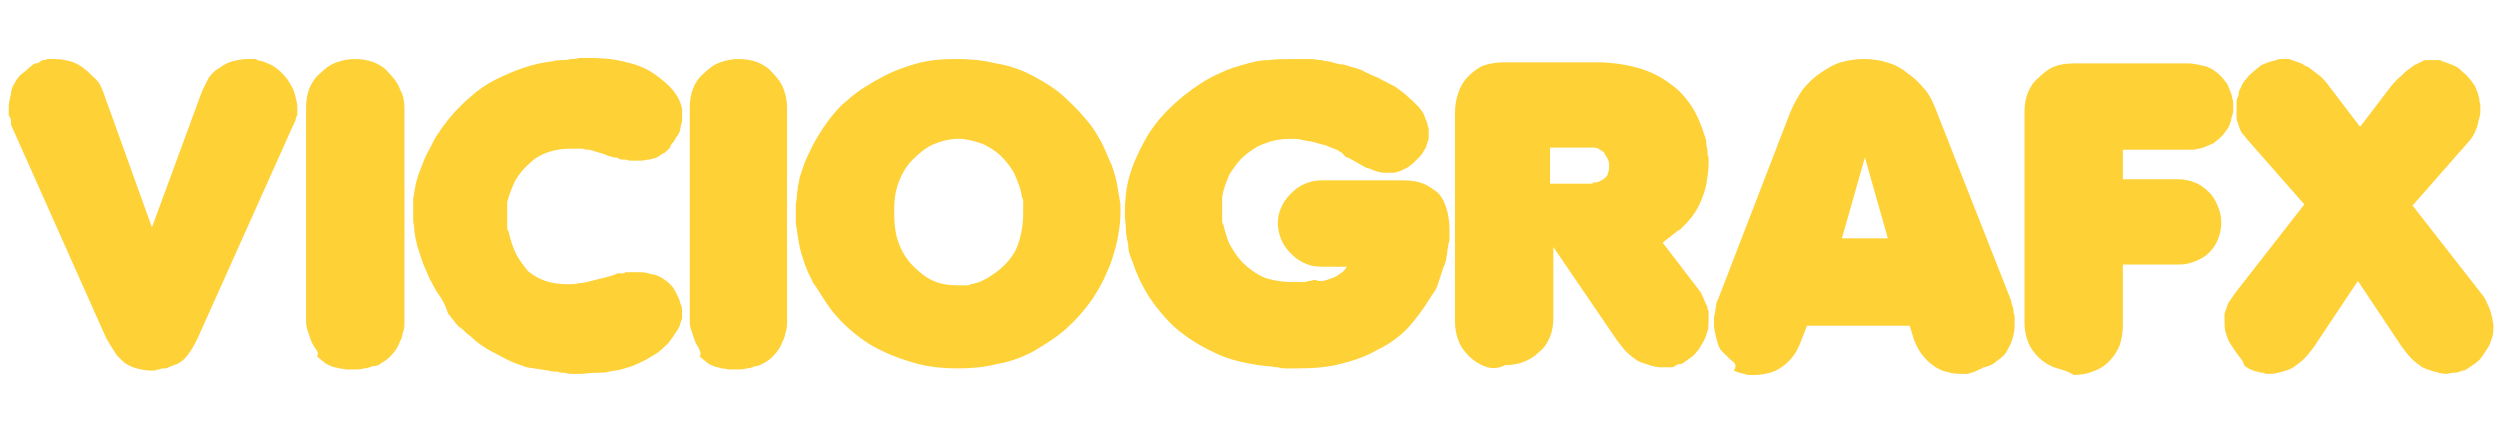<?xml version="1.0" encoding="utf-8"?>
<!-- Generator: Adobe Illustrator 21.0.0, SVG Export Plug-In . SVG Version: 6.00 Build 0)  -->
<svg version="1.1" id="Capa_1" xmlns="http://www.w3.org/2000/svg" xmlns:xlink="http://www.w3.org/1999/xlink" x="0px" y="0px"
	 viewBox="0 0 228.7 39.1" style="enable-background:new 0 0 228.7 39.1;" xml:space="preserve">
<style type="text/css">
	.st0{fill:#FED136;}
</style>
<path class="st0" d="M3.4,5.8C3.4,5.7,3.4,5.7,3.4,5.8c0.1-0.1,0.2-0.1,0.2-0.1c0,0,0.1,0,0.1-0.1c0.1-0.1,0.2-0.1,0.3-0.1
	c0.1,0,0.2,0,0.3-0.1c0.1,0,0.1,0,0.1,0c0,0,0.1,0,0.1,0c0,0,0.1,0,0.1,0s0.1,0,0.1,0c0.1,0,0.1,0,0.1,0c0,0,0.1,0,0.1,0
	c0,0,0.1,0,0.1,0c0.1,0,0.1,0,0.1,0c0.4,0,0.9,0.1,1.3,0.2c0.4,0.1,0.8,0.3,1.2,0.6c0.4,0.3,0.7,0.6,1,0.9C9,7.4,9.2,7.8,9.4,8.3
	l4.5,12.5l4.6-12.5c0.2-0.4,0.4-0.8,0.6-1.2c0.3-0.4,0.6-0.7,1-0.9c0.4-0.3,0.8-0.5,1.2-0.6c0.4-0.1,0.9-0.2,1.3-0.2
	c0.1,0,0.2,0,0.2,0c0.1,0,0.2,0,0.3,0c0.1,0,0.2,0,0.2,0c0.1,0,0.2,0,0.2,0.1c0.2,0,0.3,0.1,0.5,0.1c0.2,0.1,0.3,0.1,0.5,0.2
	C25,6,25.4,6.3,25.7,6.6c0.3,0.3,0.6,0.6,0.8,1c0.2,0.3,0.4,0.7,0.5,1.1c0.1,0.4,0.2,0.8,0.2,1.2c0,0.2,0,0.3,0,0.4s0,0.3-0.1,0.4
	c0,0.1-0.1,0.3-0.1,0.4c-0.1,0.1-0.1,0.3-0.2,0.4l-8.7,19.4c-0.2,0.4-0.4,0.8-0.6,1.1c-0.2,0.3-0.4,0.6-0.6,0.8
	c-0.2,0.2-0.5,0.4-0.7,0.5c-0.3,0.1-0.5,0.2-0.8,0.3c-0.1,0.1-0.3,0.1-0.4,0.1c-0.1,0-0.3,0-0.4,0.1c-0.1,0-0.3,0-0.4,0.1
	c-0.1,0-0.3,0-0.4,0c-0.5,0-0.9-0.1-1.3-0.2c-0.4-0.1-0.8-0.3-1.1-0.5c-0.3-0.3-0.7-0.6-0.9-1c-0.3-0.4-0.5-0.8-0.8-1.3L1,11.4
	c0,0,0-0.1,0-0.1C1,11.2,1,11.1,1,11c0-0.1,0-0.2-0.1-0.2c0-0.1,0-0.2-0.1-0.2c0,0,0-0.1,0-0.1c0,0,0-0.1,0-0.1c0,0,0-0.1,0-0.1
	c0,0,0-0.1,0-0.1c0-0.1,0-0.1,0-0.1c0,0,0-0.1,0-0.1c0,0,0-0.1,0-0.1c0,0,0-0.1,0-0.1c0-0.4,0.1-0.8,0.2-1.2C1,8.2,1.2,7.8,1.4,7.5
	c0.2-0.4,0.5-0.7,0.8-0.9S2.8,6,3.2,5.8v0C3.3,5.8,3.3,5.8,3.4,5.8z"/>
<path class="st0" d="M28.8,31.8c-0.2-0.3-0.3-0.5-0.4-0.8c-0.1-0.3-0.2-0.6-0.3-0.9c-0.1-0.3-0.1-0.6-0.1-0.9V9.8
	c0-0.6,0.1-1.2,0.3-1.7c0.2-0.5,0.5-1,1-1.4c0.4-0.4,0.9-0.8,1.5-1c0.5-0.2,1.1-0.3,1.7-0.3c0.6,0,1.2,0.1,1.7,0.3
	c0.5,0.2,1,0.5,1.4,1c0.4,0.4,0.8,0.9,1,1.5C36.9,8.7,37,9.3,37,9.9v19.5c0,0.3,0,0.6-0.1,0.9c-0.1,0.3-0.1,0.6-0.3,0.9
	c-0.1,0.3-0.2,0.5-0.4,0.8c-0.2,0.3-0.4,0.5-0.6,0.7c-0.2,0.2-0.5,0.4-0.7,0.5c-0.2,0.2-0.5,0.3-0.8,0.3c-0.3,0.1-0.5,0.2-0.8,0.2
	c-0.3,0.1-0.6,0.1-0.9,0.1c0,0-0.1,0-0.1,0c0,0,0,0-0.1,0s0,0-0.1,0c0,0-0.1,0-0.1,0c0,0,0,0-0.1,0c0,0,0,0-0.1,0
	c-0.3,0-0.5-0.1-0.8-0.1c-0.2-0.1-0.5-0.1-0.7-0.2c-0.2-0.1-0.5-0.2-0.7-0.4c-0.2-0.2-0.4-0.3-0.6-0.5v0
	C29.2,32.3,29,32.1,28.8,31.8z"/>
<path class="st0" d="M40.1,26.9c-0.3-0.4-0.5-0.9-0.8-1.4c-0.2-0.5-0.4-0.9-0.6-1.4c-0.2-0.5-0.3-1-0.5-1.5
	c-0.1-0.3-0.1-0.6-0.2-0.8c0-0.3-0.1-0.5-0.1-0.8c0-0.3-0.1-0.6-0.1-0.8c0-0.3,0-0.5,0-0.8c0-0.2,0-0.4,0-0.6c0-0.2,0-0.4,0-0.6
	c0-0.2,0.1-0.4,0.1-0.6c0-0.2,0.1-0.4,0.1-0.6c0.1-0.5,0.3-1.1,0.5-1.6c0.2-0.5,0.4-1.1,0.7-1.6c0.3-0.5,0.5-1.1,0.9-1.6
	c0.3-0.5,0.7-1,1.1-1.5c0.6-0.7,1.2-1.3,1.9-1.9c0.7-0.6,1.4-1.1,2.2-1.5c0.8-0.4,1.7-0.8,2.6-1.1c0.9-0.3,1.8-0.5,2.7-0.6
	c0.3-0.1,0.6-0.1,0.8-0.1c0.3,0,0.5,0,0.8-0.1c0.3,0,0.5,0,0.8-0.1c0.2,0,0.5,0,0.8,0c1.3,0,2.5,0.1,3.5,0.4c1,0.2,1.9,0.6,2.6,1.1
	c0.7,0.5,1.3,1,1.7,1.5c0.4,0.5,0.7,1.1,0.8,1.7c0,0,0,0.1,0,0.1c0,0,0,0.1,0,0.1c0,0.1,0,0.1,0,0.1s0,0.1,0,0.1c0,0,0,0.1,0,0.1
	c0,0,0,0.1,0,0.1c0,0,0,0.1,0,0.1c0,0,0,0.1,0,0.1c0,0.2,0,0.4-0.1,0.6c0,0.2-0.1,0.4-0.1,0.6c-0.1,0.2-0.2,0.4-0.3,0.5
	c-0.1,0.2-0.2,0.3-0.3,0.5c0,0-0.1,0.1-0.1,0.1c0,0,0,0-0.1,0.1c0,0,0,0,0,0.1c0,0-0.1,0.1-0.1,0.1c0,0,0,0.1,0,0.1
	c-0.1,0.1-0.2,0.2-0.3,0.3c-0.1,0.1-0.2,0.2-0.3,0.2c-0.1,0.1-0.2,0.1-0.3,0.2c-0.1,0.1-0.2,0.1-0.3,0.2c-0.2,0.1-0.4,0.1-0.7,0.2
	c-0.3,0-0.5,0.1-0.8,0.1c-0.1,0-0.2,0-0.3,0c-0.1,0-0.2,0-0.3,0c-0.1,0-0.2,0-0.3,0c-0.1,0-0.2,0-0.4-0.1c0,0-0.1,0-0.1,0h0v0
	c0,0-0.1,0-0.1,0c0,0,0,0-0.1,0c0,0,0,0,0,0c-0.1,0-0.3,0-0.4-0.1s-0.3-0.1-0.5-0.1c-0.2-0.1-0.4-0.1-0.6-0.2
	c-0.2-0.1-0.5-0.2-0.9-0.3c-0.1,0-0.2-0.1-0.3-0.1c-0.1,0-0.3-0.1-0.4-0.1c-0.2,0-0.3,0-0.6-0.1c-0.2,0-0.5,0-0.8,0c0,0,0,0-0.1,0
	c0,0,0,0-0.1,0c0,0-0.1,0-0.1,0c-0.7,0-1.4,0.1-2,0.3c-0.6,0.2-1.2,0.5-1.7,1c-0.5,0.4-0.9,0.9-1.3,1.5c-0.3,0.6-0.6,1.3-0.8,2.1
	c0,0.1,0,0.1,0,0.2c0,0.1,0,0.1,0,0.2c0,0.1,0,0.1,0,0.2c0,0.1,0,0.1,0,0.2c0,0.1,0,0.2,0,0.3c0,0.1,0,0.2,0,0.3c0,0.1,0,0.2,0,0.3
	c0,0.1,0,0.2,0,0.3c0,0.1,0,0.2,0,0.3c0,0.1,0,0.2,0.1,0.3c0.2,0.8,0.4,1.5,0.7,2.1c0.3,0.6,0.7,1.1,1.1,1.6c0.5,0.4,1,0.7,1.6,0.9
	c0.6,0.2,1.3,0.3,2.1,0.3c0.3,0,0.6,0,1-0.1c0.3,0,0.7-0.1,1.1-0.2c0.4-0.1,0.7-0.2,1.2-0.3c0.4-0.1,0.8-0.2,1.2-0.4
	c0,0,0.1,0,0.1,0h0c0,0,0.1,0,0.1,0c0,0,0.1,0,0.1,0h0l0,0h0c0.1,0,0.1,0,0.2,0c0.1,0,0.1,0,0.2-0.1c0.1,0,0.1,0,0.2,0
	c0.1,0,0.1,0,0.2,0c0.1,0,0.1,0,0.2,0c0.1,0,0.1,0,0.2,0c0.1,0,0.1,0,0.2,0c0.1,0,0.1,0,0.2,0c0.3,0,0.6,0,0.9,0.1
	c0.3,0.1,0.6,0.1,0.8,0.2c0.2,0.1,0.5,0.2,0.7,0.4c0.2,0.1,0.4,0.3,0.6,0.5c0.2,0.2,0.3,0.4,0.4,0.6c0.1,0.2,0.2,0.4,0.3,0.6
	c0.1,0.2,0.1,0.4,0.2,0.6c0.1,0.2,0.1,0.4,0.1,0.6c0,0.1,0,0.2,0,0.3c0,0.1,0,0.2,0,0.3c0,0.1-0.1,0.2-0.1,0.3
	c0,0.1-0.1,0.2-0.1,0.3c0,0.1-0.1,0.2-0.1,0.3c-0.1,0.1-0.1,0.2-0.2,0.3c-0.1,0.1-0.1,0.2-0.2,0.3c-0.1,0.1-0.1,0.2-0.2,0.3
	c-0.2,0.2-0.3,0.5-0.6,0.7c-0.2,0.2-0.5,0.5-0.8,0.7c-0.3,0.2-0.7,0.4-1,0.6c-0.4,0.2-0.8,0.4-1.3,0.6c-0.3,0.1-0.7,0.2-1,0.3
	c-0.4,0.1-0.7,0.1-1.1,0.2c-0.4,0.1-0.8,0.1-1.3,0.1c-0.4,0-0.9,0.1-1.3,0.1c-0.2,0-0.5,0-0.7,0c-0.2,0-0.5,0-0.7-0.1
	c-0.2,0-0.5,0-0.7-0.1c-0.2,0-0.5,0-0.8-0.1c-0.7-0.1-1.3-0.2-2-0.3c-0.6-0.2-1.2-0.4-1.8-0.7c-0.6-0.3-1.1-0.6-1.7-0.9
	c-0.5-0.3-1.1-0.7-1.5-1.1c-0.2-0.2-0.4-0.3-0.6-0.5c-0.2-0.2-0.4-0.4-0.6-0.5c-0.2-0.2-0.4-0.4-0.5-0.6c-0.2-0.2-0.3-0.4-0.5-0.6v0
	C40.7,27.8,40.4,27.3,40.1,26.9z"/>
<path class="st0" d="M63.9,31.8c-0.2-0.3-0.3-0.5-0.4-0.8c-0.1-0.3-0.2-0.6-0.3-0.9c-0.1-0.3-0.1-0.6-0.1-0.9V9.8
	c0-0.6,0.1-1.2,0.3-1.7c0.2-0.5,0.5-1,1-1.4c0.4-0.4,0.9-0.8,1.5-1c0.5-0.2,1.1-0.3,1.7-0.3c0.6,0,1.2,0.1,1.7,0.3
	c0.5,0.2,1,0.5,1.4,1c0.4,0.4,0.8,0.9,1,1.5C71.9,8.7,72,9.3,72,9.9v19.5c0,0.3,0,0.6-0.1,0.9c-0.1,0.3-0.1,0.6-0.3,0.9
	c-0.1,0.3-0.2,0.5-0.4,0.8c-0.2,0.3-0.4,0.5-0.6,0.7c-0.2,0.2-0.5,0.4-0.7,0.5s-0.5,0.3-0.8,0.3c-0.3,0.1-0.5,0.2-0.8,0.2
	c-0.3,0.1-0.6,0.1-0.9,0.1c0,0-0.1,0-0.1,0c0,0,0,0-0.1,0s0,0-0.1,0c0,0-0.1,0-0.1,0c0,0,0,0-0.1,0c0,0,0,0-0.1,0
	c-0.3,0-0.5-0.1-0.8-0.1c-0.2-0.1-0.5-0.1-0.7-0.2c-0.2-0.1-0.5-0.2-0.7-0.4c-0.2-0.2-0.4-0.3-0.6-0.5v0
	C64.2,32.3,64,32.1,63.9,31.8z"/>
<path class="st0" d="M74.4,25.9c-0.3-0.6-0.6-1.2-0.8-1.8c-0.2-0.6-0.4-1.2-0.5-1.8c-0.1-0.6-0.2-1.2-0.3-1.9c0-0.1,0-0.1,0-0.2
	c0-0.1,0-0.1,0-0.2c0-0.1,0-0.1,0-0.1c0,0,0-0.1,0-0.1c0,0,0-0.1,0-0.1c0,0,0-0.1,0-0.1c0-0.1,0-0.1,0-0.2c0-0.1,0-0.1,0-0.2
	c0-0.1,0-0.1,0-0.1c0,0,0-0.1,0-0.1c0,0,0-0.1,0-0.1c0,0,0-0.1,0-0.1c0-0.3,0.1-0.6,0.1-0.9c0-0.3,0.1-0.6,0.1-0.9
	c0.1-0.3,0.1-0.6,0.2-0.9c0.1-0.3,0.2-0.6,0.3-0.9c0.2-0.6,0.5-1.2,0.8-1.8c0.3-0.6,0.7-1.2,1-1.7c0.7-1,1.4-1.9,2.3-2.6
	c0.9-0.8,1.9-1.4,3-2c1.1-0.6,2.2-1,3.3-1.3c1.1-0.3,2.3-0.4,3.6-0.4c1.2,0,2.4,0.1,3.6,0.4C92.4,6,93.5,6.4,94.6,7
	c1.1,0.6,2.1,1.2,2.9,2c0.9,0.8,1.7,1.7,2.4,2.6c0.4,0.6,0.7,1.1,1,1.7c0.3,0.6,0.5,1.2,0.8,1.8c0.2,0.6,0.4,1.2,0.5,1.8
	c0.1,0.6,0.2,1.2,0.3,1.8c0,0,0,0.1,0,0.1c0,0,0,0.1,0,0.1c0,0,0,0.1,0,0.1c0,0,0,0.1,0,0.1c0,0.1,0,0.2,0,0.2c0,0.1,0,0.2,0,0.2
	c0,0.7-0.1,1.4-0.2,2c-0.1,0.7-0.3,1.3-0.5,2c-0.2,0.7-0.5,1.3-0.8,2c-0.3,0.6-0.7,1.3-1.1,1.9c-0.7,1-1.5,1.9-2.4,2.7
	c-0.9,0.8-1.9,1.4-2.9,2c-1.1,0.6-2.2,1-3.4,1.2c-1.2,0.3-2.3,0.4-3.6,0.4c-1.2,0-2.4-0.1-3.6-0.4c-1.1-0.3-2.3-0.7-3.3-1.2
	c-1.1-0.5-2.1-1.2-3-2c-0.9-0.8-1.7-1.7-2.3-2.7v0C75.1,27,74.8,26.4,74.4,25.9z M82.2,22.2c0.3,0.8,0.7,1.5,1.3,2.1
	c0.6,0.6,1.2,1.1,1.9,1.4c0.7,0.3,1.4,0.4,2.2,0.4c0.1,0,0.2,0,0.3,0c0.1,0,0.2,0,0.3,0c0.1,0,0.2,0,0.3,0c0.1,0,0.2,0,0.3-0.1
	c0.7-0.1,1.3-0.4,1.9-0.8c0.6-0.4,1.1-0.8,1.6-1.4c0.5-0.6,0.8-1.2,1-2c0.2-0.7,0.3-1.5,0.3-2.3c0-0.1,0-0.1,0-0.2
	c0-0.1,0-0.1,0-0.2c0-0.1,0-0.1,0-0.2c0-0.1,0-0.1,0-0.2c0-0.1,0-0.2,0-0.3c0-0.1,0-0.2-0.1-0.3c-0.1-0.8-0.4-1.5-0.7-2.2
	c-0.3-0.6-0.8-1.2-1.3-1.7c-0.6-0.5-1.2-0.9-1.8-1.1c-0.6-0.2-1.3-0.4-2-0.4c-0.8,0-1.6,0.2-2.3,0.5c-0.7,0.3-1.3,0.8-1.9,1.4
	c-0.6,0.6-1,1.3-1.3,2.1c-0.3,0.8-0.4,1.6-0.4,2.6v0C81.8,20.5,81.9,21.4,82.2,22.2z"/>
<path class="st0" d="M121.4,25.6c0.3-0.1,0.6-0.2,0.8-0.3c0.2-0.1,0.4-0.3,0.6-0.4c0.2-0.2,0.3-0.3,0.4-0.5l-2.3,0
	c-0.6,0-1.1-0.1-1.5-0.3c-0.5-0.2-0.9-0.5-1.3-0.9c-0.4-0.4-0.7-0.8-0.9-1.3c-0.2-0.5-0.3-1-0.3-1.5c0-0.5,0.1-1,0.3-1.4
	c0.2-0.5,0.5-0.9,0.9-1.3c0.4-0.4,0.8-0.7,1.3-0.9c0.5-0.2,0.9-0.3,1.5-0.3l7.5,0c0.7,0,1.3,0.1,1.8,0.3c0.5,0.2,0.9,0.5,1.3,0.8
	c0.4,0.4,0.6,0.8,0.8,1.4c0.2,0.6,0.3,1.3,0.3,2.1c0,0.2,0,0.4,0,0.6c0,0.2,0,0.4-0.1,0.6c0,0.2-0.1,0.5-0.1,0.7
	c0,0.2-0.1,0.5-0.1,0.7c0,0.1,0,0.2-0.1,0.3c0,0.1,0,0.2-0.1,0.3c0,0.1-0.1,0.2-0.1,0.3c0,0.1-0.1,0.2-0.1,0.3
	c0,0.1-0.1,0.2-0.1,0.3c0,0.1-0.1,0.2-0.1,0.3c0,0.1-0.1,0.2-0.1,0.3c0,0.1-0.1,0.2-0.1,0.3c0,0.1-0.1,0.2-0.1,0.3
	c-0.1,0.1-0.1,0.2-0.2,0.3c-0.1,0.1-0.1,0.2-0.2,0.3c-0.1,0.1-0.1,0.2-0.2,0.3c-0.6,1-1.3,1.9-2,2.7c-0.8,0.8-1.7,1.5-2.8,2
	c-1,0.6-2.2,1-3.4,1.3c-1.2,0.3-2.5,0.4-3.9,0.4c-0.3,0-0.6,0-0.9,0c-0.3,0-0.6,0-0.9-0.1c-0.3,0-0.6-0.1-0.9-0.1
	c-0.3,0-0.6-0.1-0.9-0.1c-1.3-0.2-2.6-0.5-3.7-1c-1.1-0.5-2.2-1.1-3.1-1.8c-1-0.7-1.8-1.6-2.5-2.5c-0.7-0.9-1.3-1.9-1.8-3.1
	c-0.2-0.4-0.3-0.9-0.5-1.3c-0.2-0.5-0.3-0.9-0.3-1.4c-0.1-0.4-0.2-0.9-0.2-1.3c0-0.5-0.1-0.9-0.1-1.4c0-1.2,0.1-2.3,0.4-3.4
	c0.3-1.1,0.8-2.2,1.4-3.3c0.6-1.1,1.3-2,2.2-2.9c0.9-0.9,1.9-1.7,3-2.4c0.6-0.4,1.2-0.7,1.9-1c0.6-0.3,1.3-0.5,2-0.7
	c0.7-0.2,1.4-0.4,2.2-0.4c0.7-0.1,1.5-0.1,2.3-0.1c0.1,0,0.1,0,0.2,0c0.1,0,0.1,0,0.2,0c0.1,0,0.1,0,0.2,0c0.1,0,0.2,0,0.2,0
	c0.1,0,0.1,0,0.2,0c0.1,0,0.1,0,0.2,0c0.1,0,0.1,0,0.2,0s0.2,0,0.2,0c0.3,0,0.7,0.1,1,0.1c0.3,0.1,0.7,0.1,1,0.2
	c0.3,0.1,0.7,0.2,1,0.2c0.3,0.1,0.7,0.2,1,0.3c0.4,0.1,0.7,0.2,1,0.4c0.3,0.1,0.6,0.3,0.9,0.4c0.3,0.1,0.6,0.3,0.8,0.4
	c0.3,0.1,0.5,0.3,0.8,0.4c0.4,0.2,0.7,0.5,1,0.7c0.3,0.2,0.5,0.5,0.8,0.7c0.1,0.1,0.2,0.2,0.3,0.3c0.1,0.1,0.2,0.2,0.3,0.3
	c0.1,0.1,0.2,0.3,0.3,0.4c0.1,0.1,0.1,0.2,0.2,0.4c0.1,0.2,0.1,0.3,0.2,0.5c0.1,0.2,0.1,0.3,0.1,0.4c0.1,0.2,0.1,0.3,0.1,0.4
	c0,0.1,0,0.3,0,0.4c0,0.3,0,0.5-0.1,0.7c-0.1,0.2-0.1,0.5-0.3,0.7c-0.1,0.2-0.2,0.4-0.4,0.6c-0.2,0.2-0.4,0.4-0.6,0.6
	c-0.2,0.2-0.4,0.3-0.5,0.4c-0.2,0.1-0.4,0.2-0.6,0.3c-0.2,0.1-0.4,0.1-0.6,0.2c-0.2,0-0.4,0-0.6,0c-0.2,0-0.4,0-0.5,0
	c-0.2,0-0.3-0.1-0.5-0.1c-0.2-0.1-0.4-0.1-0.5-0.2c-0.2-0.1-0.4-0.1-0.6-0.2l0,0l-1.6-0.9c0,0-0.1,0-0.1,0c0,0-0.1,0-0.1-0.1
	c-0.1,0-0.1,0-0.1-0.1c0,0-0.1,0-0.1-0.1c0,0-0.1,0-0.1-0.1c0,0-0.1,0-0.1-0.1c-0.1,0-0.1,0-0.1,0c0,0-0.1,0-0.1-0.1
	c-0.4-0.2-0.8-0.3-1.2-0.5c-0.4-0.1-0.8-0.2-1.1-0.3c-0.4-0.1-0.7-0.1-1.1-0.2c-0.3-0.1-0.7-0.1-1-0.1c-0.8,0-1.6,0.1-2.3,0.4
	c-0.7,0.2-1.3,0.6-1.9,1.1c-0.6,0.5-1,1.1-1.4,1.7c-0.3,0.7-0.6,1.4-0.7,2.2c0,0,0,0.1,0,0.1c0,0,0,0.1,0,0.1c0,0,0,0.1,0,0.1
	c0,0,0,0.1,0,0.1c0,0,0,0.1,0,0.1c0,0,0,0.1,0,0.1c0,0.1,0,0.1,0,0.2c0,0.1,0,0.1,0,0.2c0,0,0,0.1,0,0.1c0,0,0,0.1,0,0.1
	c0,0.1,0,0.2,0,0.3c0,0.1,0,0.2,0,0.3c0,0.1,0,0.2,0,0.3c0,0.1,0,0.2,0.1,0.3c0.2,0.8,0.4,1.6,0.8,2.2c0.4,0.7,0.8,1.2,1.4,1.7
	c0.6,0.5,1.2,0.9,1.9,1.1c0.7,0.2,1.5,0.3,2.3,0.3c0.2,0,0.3,0,0.5,0s0.3,0,0.5,0c0.2,0,0.3-0.1,0.5-0.1c0.2,0,0.3-0.1,0.5-0.1v0
	C120.8,25.8,121.1,25.7,121.4,25.6z"/>
<path class="st0" d="M135.8,33.5c-0.5-0.2-1-0.5-1.4-0.9c-0.4-0.4-0.8-0.9-1-1.5c-0.2-0.5-0.3-1.1-0.3-1.7v-19
	c0-0.7,0.1-1.3,0.3-1.9c0.2-0.6,0.5-1.1,0.9-1.5c0.4-0.4,0.9-0.8,1.4-1c0.6-0.2,1.2-0.3,1.9-0.3l8.5,0c1.3,0,2.6,0.2,3.7,0.5
	c1.1,0.3,2.1,0.8,2.9,1.4c0.9,0.6,1.5,1.3,2.1,2.2c0.5,0.8,0.9,1.8,1.2,2.8c0.1,0.2,0.1,0.4,0.1,0.6c0,0.2,0.1,0.4,0.1,0.6
	c0,0.2,0,0.4,0.1,0.6c0,0.2,0,0.4,0,0.6c0,0.6-0.1,1.2-0.2,1.8c-0.1,0.6-0.3,1.1-0.5,1.6c-0.2,0.5-0.5,1-0.8,1.4
	c-0.3,0.4-0.7,0.8-1.1,1.2l-0.2,0.1l-0.9,0.7l-0.5,0.4l3.3,4.3c0.2,0.2,0.3,0.5,0.4,0.7c0.1,0.2,0.2,0.5,0.3,0.7
	c0.1,0.1,0.1,0.2,0.1,0.3c0,0.1,0.1,0.2,0.1,0.3c0,0.1,0,0.3,0,0.4c0,0.1,0,0.2,0,0.4c0,0.3,0,0.7-0.1,1c-0.1,0.3-0.2,0.7-0.4,1
	c-0.2,0.3-0.3,0.6-0.6,0.9c-0.2,0.3-0.5,0.5-0.8,0.7c-0.1,0.1-0.3,0.2-0.4,0.3c-0.1,0.1-0.3,0.1-0.4,0.1c-0.2,0.1-0.3,0.1-0.4,0.2
	c-0.1,0.1-0.3,0.1-0.4,0.1c0,0-0.1,0-0.1,0c0,0-0.1,0-0.1,0c-0.1,0-0.1,0-0.1,0c0,0-0.1,0-0.1,0c0,0-0.1,0-0.1,0c0,0-0.1,0-0.1,0
	c-0.1,0-0.1,0-0.1,0c0,0-0.1,0-0.1,0c-0.4,0-0.8-0.1-1.1-0.2c-0.3-0.1-0.7-0.2-1.1-0.4c-0.3-0.2-0.7-0.5-1-0.8
	c-0.3-0.3-0.6-0.7-0.9-1.1l-5.8-8.5v6.5c0,0.6-0.1,1.2-0.3,1.7c-0.2,0.5-0.5,1-1,1.4c-0.4,0.4-0.9,0.7-1.4,0.9
	c-0.5,0.2-1.1,0.3-1.7,0.3v0C136.9,33.8,136.3,33.7,135.8,33.5z M145.7,16.7c0.2,0,0.4,0,0.6-0.1c0.2-0.1,0.4-0.2,0.5-0.3
	c0.2-0.2,0.3-0.3,0.3-0.5c0.1-0.2,0.1-0.4,0.1-0.6v0c0,0,0-0.1,0-0.1c0,0,0-0.1,0-0.1c0-0.2-0.1-0.4-0.2-0.6
	c-0.1-0.2-0.2-0.3-0.3-0.5c-0.2-0.1-0.3-0.2-0.5-0.3c-0.2-0.1-0.3-0.1-0.5-0.1l-3.9,0v3.3H145.7z"/>
<path class="st0" d="M158.3,32.9c-0.3-0.3-0.6-0.6-0.9-0.9c-0.2-0.3-0.3-0.7-0.4-1.1c-0.1-0.4-0.2-0.8-0.2-1.2c0-0.2,0-0.4,0-0.6
	c0-0.2,0.1-0.4,0.1-0.6c0-0.2,0.1-0.4,0.1-0.6s0.1-0.4,0.2-0.6l6.6-17.1c0.3-0.7,0.7-1.4,1.1-2c0.5-0.6,1-1.1,1.6-1.5
	c0.6-0.4,1.2-0.8,1.9-1c0.7-0.2,1.4-0.3,2.1-0.3c0.7,0,1.5,0.1,2.1,0.3c0.7,0.2,1.3,0.5,1.9,1c0.6,0.4,1.1,0.9,1.6,1.5
	c0.5,0.6,0.8,1.3,1.1,2.1l6.7,17c0.1,0.2,0.1,0.5,0.2,0.7c0.1,0.2,0.1,0.4,0.1,0.6c0.1,0.2,0.1,0.4,0.1,0.6c0,0.2,0,0.4,0,0.6
	c0,0.4-0.1,0.9-0.2,1.2c-0.1,0.4-0.3,0.7-0.5,1.1s-0.5,0.6-0.9,0.9c-0.3,0.3-0.7,0.5-1.2,0.6c-0.1,0-0.1,0-0.2,0.1s-0.1,0-0.2,0.1
	c-0.1,0-0.1,0-0.2,0.1c-0.1,0-0.1,0-0.2,0.1c-0.1,0-0.2,0-0.3,0.1c-0.1,0-0.2,0-0.3,0.1c-0.1,0-0.1,0-0.2,0c-0.1,0-0.1,0-0.2,0
	c-0.1,0-0.1,0-0.2,0c-0.1,0-0.1,0-0.2,0c-0.5,0-0.9-0.1-1.3-0.2c-0.4-0.1-0.8-0.3-1.2-0.6c-0.4-0.3-0.7-0.6-1-1
	c-0.3-0.4-0.5-0.8-0.7-1.3l-0.4-1.3h-9.4l-0.5,1.3c-0.2,0.5-0.4,1-0.7,1.4c-0.3,0.4-0.6,0.7-1,1c-0.4,0.3-0.8,0.5-1.2,0.6
	c-0.4,0.1-0.8,0.2-1.3,0.2c-0.2,0-0.3,0-0.5,0c-0.2,0-0.3,0-0.5-0.1c-0.2,0-0.3-0.1-0.5-0.1c-0.2-0.1-0.3-0.1-0.5-0.2v0
	C159,33.4,158.6,33.1,158.3,32.9z M172.7,21.8l-2.1-7.4l-2.1,7.4H172.7z"/>
<path class="st0" d="M187.9,33.6c-0.5-0.2-1-0.5-1.4-0.9c-0.4-0.4-0.8-0.9-1-1.5c-0.2-0.5-0.3-1.1-0.3-1.7V10.2
	c0-0.6,0.1-1.2,0.3-1.7c0.2-0.5,0.5-1,1-1.4c0.4-0.4,0.9-0.8,1.4-1c0.5-0.2,1.1-0.3,1.8-0.3l10.6,0c0.3,0,0.5,0.1,0.8,0.1
	c0.2,0.1,0.5,0.1,0.8,0.2c0.2,0.1,0.5,0.2,0.7,0.4c0.2,0.1,0.4,0.3,0.6,0.5c0.2,0.2,0.3,0.4,0.5,0.6c0.1,0.2,0.2,0.4,0.3,0.7
	c0.1,0.2,0.2,0.5,0.2,0.7c0.1,0.2,0.1,0.5,0.1,0.8c0,0.3,0,0.5-0.1,0.8c-0.1,0.2-0.1,0.5-0.2,0.7c-0.1,0.3-0.2,0.5-0.4,0.7
	c-0.1,0.2-0.3,0.4-0.5,0.6c-0.2,0.2-0.4,0.3-0.6,0.5c-0.2,0.1-0.5,0.2-0.7,0.3c-0.2,0.1-0.5,0.2-0.7,0.2c-0.2,0.1-0.5,0.1-0.8,0.1
	l-6.1,0v2.7h5.1c0.5,0,1,0.1,1.5,0.3c0.5,0.2,0.9,0.5,1.3,0.9c0.4,0.4,0.6,0.8,0.8,1.3c0.2,0.5,0.3,0.9,0.3,1.5v0
	c0,0.5-0.1,1-0.3,1.5c-0.2,0.5-0.5,0.9-0.8,1.2c-0.4,0.4-0.8,0.6-1.3,0.8c-0.5,0.2-0.9,0.3-1.5,0.3l-5.1,0v5.6
	c0,0.6-0.1,1.2-0.3,1.8c-0.2,0.5-0.5,1-1,1.5c-0.4,0.4-0.9,0.7-1.5,0.9c-0.5,0.2-1.1,0.3-1.7,0.3v0
	C189.1,33.9,188.5,33.8,187.9,33.6z"/>
<path class="st0" d="M204.6,32.3c-0.2-0.3-0.4-0.6-0.6-0.9c-0.2-0.3-0.3-0.7-0.4-1s-0.1-0.7-0.1-1.1c0-0.1,0-0.2,0-0.3
	c0-0.1,0-0.2,0-0.3c0-0.1,0.1-0.2,0.1-0.3c0-0.1,0.1-0.2,0.1-0.3c0.1-0.2,0.1-0.4,0.3-0.6c0.1-0.2,0.3-0.4,0.4-0.6l6.4-8.2l-5.1-5.8
	c-0.2-0.2-0.3-0.4-0.5-0.6c-0.2-0.2-0.3-0.5-0.4-0.8c-0.1-0.3-0.2-0.5-0.2-0.8c0-0.3,0-0.5,0-0.8c0-0.2,0-0.3,0-0.5
	c0-0.2,0-0.3,0.1-0.5c0.1-0.1,0.1-0.3,0.1-0.4c0-0.2,0.1-0.3,0.2-0.5c0.1-0.3,0.3-0.6,0.5-0.8c0.2-0.3,0.5-0.5,0.7-0.7
	c0.2-0.2,0.4-0.3,0.6-0.5c0.2-0.1,0.4-0.2,0.7-0.3c0.2-0.1,0.5-0.1,0.7-0.2c0.2-0.1,0.5-0.1,0.7-0.1c0.1,0,0.1,0,0.1,0
	c0,0,0.1,0,0.1,0c0,0,0.1,0,0.1,0c0.1,0,0.1,0,0.1,0c0.1,0,0.2,0,0.3,0.1c0.1,0,0.2,0,0.3,0.1c0.1,0,0.3,0.1,0.4,0.1
	c0.1,0.1,0.3,0.1,0.4,0.2c0.1,0.1,0.3,0.2,0.4,0.2c0.1,0.1,0.3,0.2,0.4,0.3c0.3,0.2,0.5,0.4,0.8,0.6c0.2,0.2,0.5,0.5,0.7,0.8
	l2.9,3.8l2.9-3.8c0.3-0.3,0.5-0.6,0.8-0.8c0.3-0.3,0.5-0.5,0.8-0.7c0.1-0.1,0.3-0.2,0.4-0.3s0.3-0.1,0.4-0.2
	c0.1-0.1,0.3-0.1,0.4-0.2c0.1-0.1,0.3-0.1,0.4-0.1c0.1,0,0.1,0,0.1,0c0,0,0.1,0,0.1,0c0,0,0.1,0,0.1,0c0,0,0.1,0,0.1,0
	c0.1,0,0.1,0,0.1,0c0,0,0.1,0,0.1,0c0,0,0.1,0,0.1,0c0,0,0.1,0,0.1,0c0.1,0,0.2,0,0.3,0c0.1,0,0.2,0,0.3,0.1c0.1,0,0.2,0.1,0.3,0.1
	c0.1,0,0.2,0.1,0.3,0.1c0.2,0.1,0.5,0.2,0.7,0.3c0.2,0.1,0.4,0.3,0.6,0.5c0.3,0.2,0.5,0.5,0.7,0.7c0.2,0.3,0.4,0.5,0.5,0.8
	c0.1,0.2,0.1,0.3,0.2,0.5c0,0.2,0.1,0.3,0.1,0.4c0,0.2,0,0.3,0.1,0.5c0,0.2,0,0.3,0,0.5c0,0.3,0,0.5-0.1,0.8
	c-0.1,0.3-0.1,0.5-0.2,0.8c-0.1,0.3-0.2,0.5-0.3,0.7c-0.1,0.2-0.3,0.5-0.5,0.7l-5.1,5.8l6.4,8.2c0.2,0.2,0.3,0.5,0.4,0.7
	c0.1,0.2,0.2,0.4,0.3,0.7c0.1,0.2,0.1,0.5,0.2,0.7c0,0.2,0.1,0.5,0.1,0.7c0,0.3,0,0.7-0.1,1s-0.2,0.7-0.4,1
	c-0.2,0.3-0.4,0.6-0.6,0.9c-0.2,0.3-0.5,0.5-0.8,0.7c-0.1,0.1-0.2,0.1-0.3,0.2c-0.1,0.1-0.2,0.1-0.3,0.2c-0.1,0.1-0.2,0.1-0.3,0.1
	c-0.1,0-0.2,0.1-0.3,0.1c-0.2,0.1-0.4,0.1-0.6,0.1c-0.2,0-0.4,0.1-0.6,0.1c-0.4,0-0.7-0.1-1.1-0.2c-0.3-0.1-0.7-0.2-1.1-0.4
	c-0.3-0.2-0.7-0.5-1-0.8s-0.6-0.7-0.9-1.1l-4-6l-4,6c-0.3,0.4-0.6,0.8-0.9,1.1c-0.3,0.3-0.6,0.5-1,0.8c-0.3,0.2-0.7,0.3-1,0.4
	c-0.4,0.1-0.7,0.2-1.1,0.2c0,0-0.1,0-0.1,0c0,0-0.1,0-0.1,0c-0.1,0-0.1,0-0.1,0c0,0-0.1,0-0.1,0c-0.1,0-0.1,0-0.2-0.1
	c-0.1,0-0.1,0-0.2,0c-0.2,0-0.3-0.1-0.4-0.1c-0.1,0-0.3-0.1-0.4-0.1c-0.1-0.1-0.3-0.1-0.4-0.2c-0.1-0.1-0.3-0.1-0.4-0.3v0
	C205.1,32.8,204.8,32.6,204.6,32.3z"/>
</svg>
